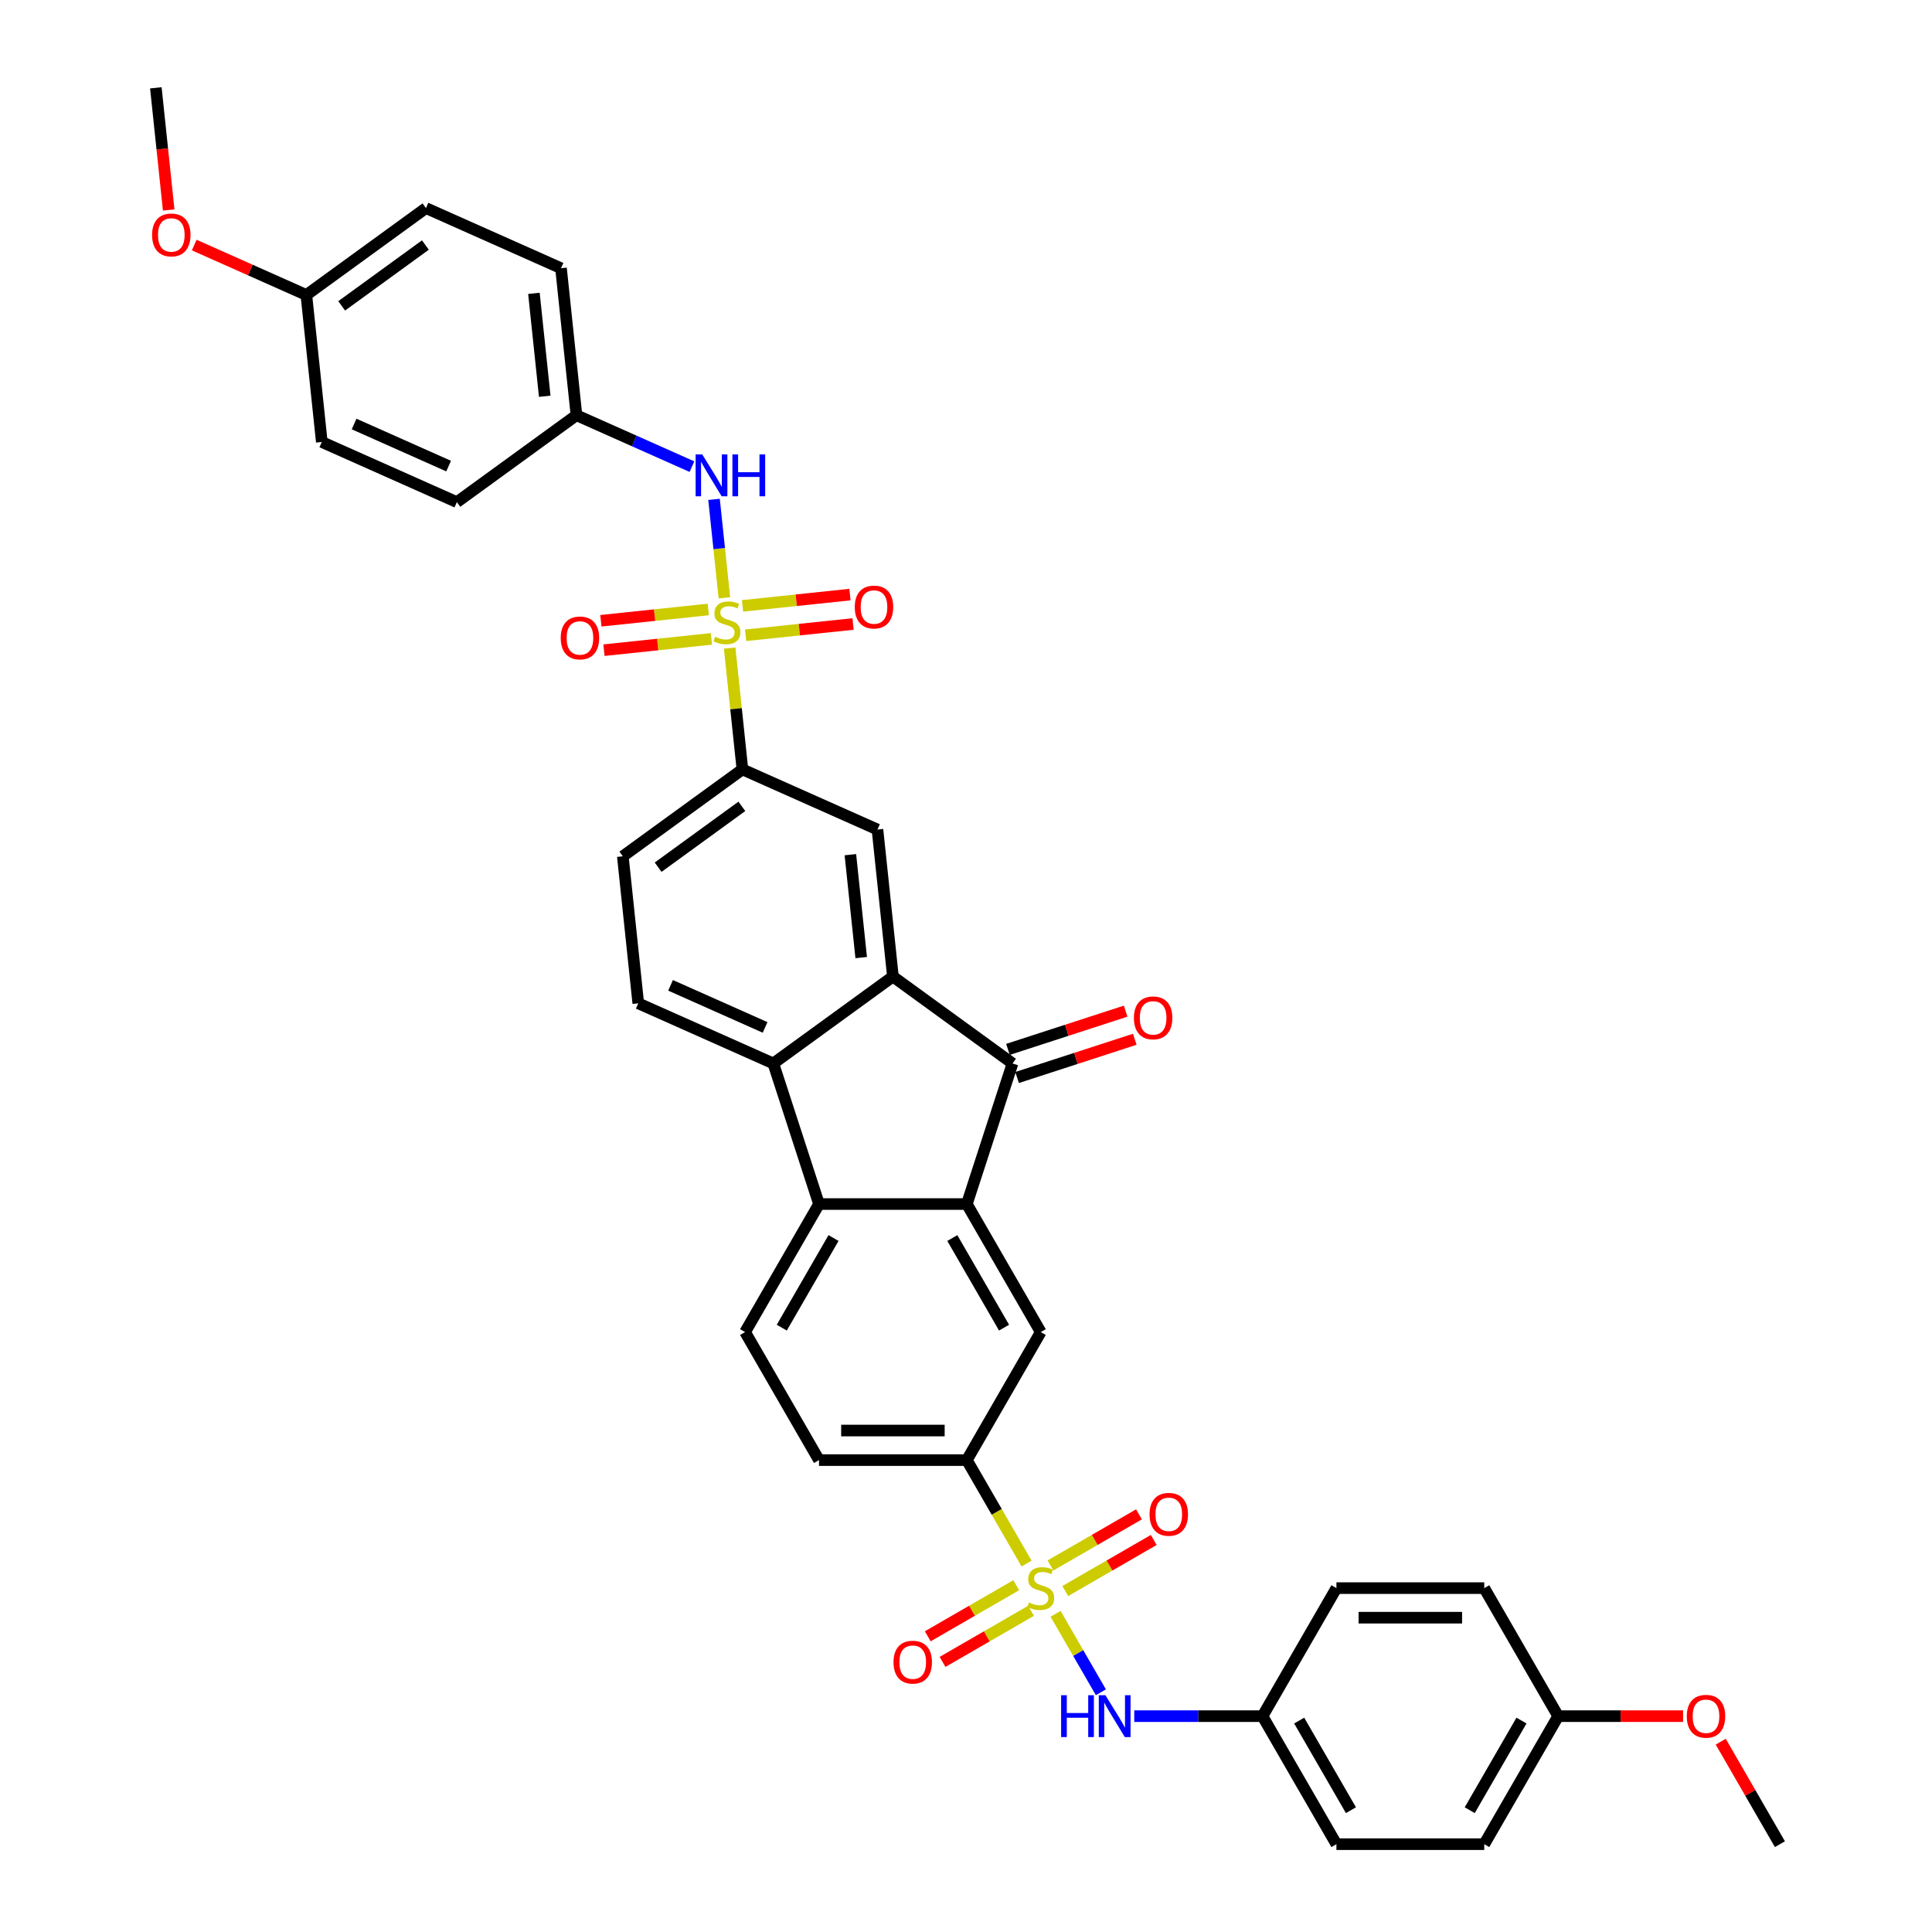 <?xml version='1.0' encoding='iso-8859-1'?>
<svg version='1.1' baseProfile='full'
              xmlns='http://www.w3.org/2000/svg'
                      xmlns:rdkit='http://www.rdkit.org/xml'
                      xmlns:xlink='http://www.w3.org/1999/xlink'
                  xml:space='preserve'
width='1000px' height='1000px' viewBox='0 0 1000 1000'>
<!-- END OF HEADER -->
<rect style='opacity:1.0;fill:#FFFFFF;stroke:none' width='1000' height='1000' x='0' y='0'> </rect>
<path class='bond-7' d='M 377.672,335.442 L 380.972,366.842' style='fill:none;fill-rule:evenodd;stroke:#CCCC00;stroke-width:6px;stroke-linecap:butt;stroke-linejoin:miter;stroke-opacity:1' />
<path class='bond-7' d='M 380.972,366.842 L 384.273,398.242' style='fill:none;fill-rule:evenodd;stroke:#000000;stroke-width:6px;stroke-linecap:butt;stroke-linejoin:miter;stroke-opacity:1' />
<path class='bond-11' d='M 374.938,309.426 L 372.26,283.949' style='fill:none;fill-rule:evenodd;stroke:#CCCC00;stroke-width:6px;stroke-linecap:butt;stroke-linejoin:miter;stroke-opacity:1' />
<path class='bond-11' d='M 372.26,283.949 L 369.582,258.472' style='fill:none;fill-rule:evenodd;stroke:#0000FF;stroke-width:6px;stroke-linecap:butt;stroke-linejoin:miter;stroke-opacity:1' />
<path class='bond-14' d='M 385.935,328.822 L 413.735,325.9' style='fill:none;fill-rule:evenodd;stroke:#CCCC00;stroke-width:6px;stroke-linecap:butt;stroke-linejoin:miter;stroke-opacity:1' />
<path class='bond-14' d='M 413.735,325.9 L 441.536,322.978' style='fill:none;fill-rule:evenodd;stroke:#FF0000;stroke-width:6px;stroke-linecap:butt;stroke-linejoin:miter;stroke-opacity:1' />
<path class='bond-14' d='M 384.335,313.602 L 412.136,310.68' style='fill:none;fill-rule:evenodd;stroke:#CCCC00;stroke-width:6px;stroke-linecap:butt;stroke-linejoin:miter;stroke-opacity:1' />
<path class='bond-14' d='M 412.136,310.68 L 439.936,307.758' style='fill:none;fill-rule:evenodd;stroke:#FF0000;stroke-width:6px;stroke-linecap:butt;stroke-linejoin:miter;stroke-opacity:1' />
<path class='bond-17' d='M 366.614,315.464 L 338.814,318.386' style='fill:none;fill-rule:evenodd;stroke:#CCCC00;stroke-width:6px;stroke-linecap:butt;stroke-linejoin:miter;stroke-opacity:1' />
<path class='bond-17' d='M 338.814,318.386 L 311.013,321.308' style='fill:none;fill-rule:evenodd;stroke:#FF0000;stroke-width:6px;stroke-linecap:butt;stroke-linejoin:miter;stroke-opacity:1' />
<path class='bond-17' d='M 368.213,330.684 L 340.413,333.606' style='fill:none;fill-rule:evenodd;stroke:#CCCC00;stroke-width:6px;stroke-linecap:butt;stroke-linejoin:miter;stroke-opacity:1' />
<path class='bond-17' d='M 340.413,333.606 L 312.613,336.528' style='fill:none;fill-rule:evenodd;stroke:#FF0000;stroke-width:6px;stroke-linecap:butt;stroke-linejoin:miter;stroke-opacity:1' />
<path class='bond-0' d='M 531.349,809.295 L 515.891,782.52' style='fill:none;fill-rule:evenodd;stroke:#CCCC00;stroke-width:6px;stroke-linecap:butt;stroke-linejoin:miter;stroke-opacity:1' />
<path class='bond-0' d='M 515.891,782.52 L 500.433,755.746' style='fill:none;fill-rule:evenodd;stroke:#000000;stroke-width:6px;stroke-linecap:butt;stroke-linejoin:miter;stroke-opacity:1' />
<path class='bond-10' d='M 546.37,835.311 L 558.091,855.613' style='fill:none;fill-rule:evenodd;stroke:#CCCC00;stroke-width:6px;stroke-linecap:butt;stroke-linejoin:miter;stroke-opacity:1' />
<path class='bond-10' d='M 558.091,855.613 L 569.812,875.915' style='fill:none;fill-rule:evenodd;stroke:#0000FF;stroke-width:6px;stroke-linecap:butt;stroke-linejoin:miter;stroke-opacity:1' />
<path class='bond-15' d='M 526.005,820.501 L 503.105,833.723' style='fill:none;fill-rule:evenodd;stroke:#CCCC00;stroke-width:6px;stroke-linecap:butt;stroke-linejoin:miter;stroke-opacity:1' />
<path class='bond-15' d='M 503.105,833.723 L 480.204,846.945' style='fill:none;fill-rule:evenodd;stroke:#FF0000;stroke-width:6px;stroke-linecap:butt;stroke-linejoin:miter;stroke-opacity:1' />
<path class='bond-15' d='M 533.657,833.755 L 510.756,846.976' style='fill:none;fill-rule:evenodd;stroke:#CCCC00;stroke-width:6px;stroke-linecap:butt;stroke-linejoin:miter;stroke-opacity:1' />
<path class='bond-15' d='M 510.756,846.976 L 487.856,860.198' style='fill:none;fill-rule:evenodd;stroke:#FF0000;stroke-width:6px;stroke-linecap:butt;stroke-linejoin:miter;stroke-opacity:1' />
<path class='bond-16' d='M 551.379,823.523 L 574.279,810.302' style='fill:none;fill-rule:evenodd;stroke:#CCCC00;stroke-width:6px;stroke-linecap:butt;stroke-linejoin:miter;stroke-opacity:1' />
<path class='bond-16' d='M 574.279,810.302 L 597.18,797.08' style='fill:none;fill-rule:evenodd;stroke:#FF0000;stroke-width:6px;stroke-linecap:butt;stroke-linejoin:miter;stroke-opacity:1' />
<path class='bond-16' d='M 543.727,810.27 L 566.627,797.048' style='fill:none;fill-rule:evenodd;stroke:#CCCC00;stroke-width:6px;stroke-linecap:butt;stroke-linejoin:miter;stroke-opacity:1' />
<path class='bond-16' d='M 566.627,797.048 L 589.528,783.827' style='fill:none;fill-rule:evenodd;stroke:#FF0000;stroke-width:6px;stroke-linecap:butt;stroke-linejoin:miter;stroke-opacity:1' />
<path class='bond-1' d='M 500.433,623.213 L 524.078,550.44' style='fill:none;fill-rule:evenodd;stroke:#000000;stroke-width:6px;stroke-linecap:butt;stroke-linejoin:miter;stroke-opacity:1' />
<path class='bond-8' d='M 500.433,623.213 L 538.692,689.479' style='fill:none;fill-rule:evenodd;stroke:#000000;stroke-width:6px;stroke-linecap:butt;stroke-linejoin:miter;stroke-opacity:1' />
<path class='bond-8' d='M 492.918,640.804 L 519.7,687.191' style='fill:none;fill-rule:evenodd;stroke:#000000;stroke-width:6px;stroke-linecap:butt;stroke-linejoin:miter;stroke-opacity:1' />
<path class='bond-39' d='M 500.433,623.213 L 423.915,623.213' style='fill:none;fill-rule:evenodd;stroke:#000000;stroke-width:6px;stroke-linecap:butt;stroke-linejoin:miter;stroke-opacity:1' />
<path class='bond-2' d='M 462.174,505.463 L 454.175,429.365' style='fill:none;fill-rule:evenodd;stroke:#000000;stroke-width:6px;stroke-linecap:butt;stroke-linejoin:miter;stroke-opacity:1' />
<path class='bond-2' d='M 445.754,495.648 L 440.155,442.379' style='fill:none;fill-rule:evenodd;stroke:#000000;stroke-width:6px;stroke-linecap:butt;stroke-linejoin:miter;stroke-opacity:1' />
<path class='bond-3' d='M 462.174,505.463 L 524.078,550.44' style='fill:none;fill-rule:evenodd;stroke:#000000;stroke-width:6px;stroke-linecap:butt;stroke-linejoin:miter;stroke-opacity:1' />
<path class='bond-38' d='M 462.174,505.463 L 400.269,550.44' style='fill:none;fill-rule:evenodd;stroke:#000000;stroke-width:6px;stroke-linecap:butt;stroke-linejoin:miter;stroke-opacity:1' />
<path class='bond-18' d='M 526.443,557.717 L 556.899,547.821' style='fill:none;fill-rule:evenodd;stroke:#000000;stroke-width:6px;stroke-linecap:butt;stroke-linejoin:miter;stroke-opacity:1' />
<path class='bond-18' d='M 556.899,547.821 L 587.355,537.925' style='fill:none;fill-rule:evenodd;stroke:#FF0000;stroke-width:6px;stroke-linecap:butt;stroke-linejoin:miter;stroke-opacity:1' />
<path class='bond-18' d='M 521.714,543.162 L 552.17,533.266' style='fill:none;fill-rule:evenodd;stroke:#000000;stroke-width:6px;stroke-linecap:butt;stroke-linejoin:miter;stroke-opacity:1' />
<path class='bond-18' d='M 552.17,533.266 L 582.626,523.371' style='fill:none;fill-rule:evenodd;stroke:#FF0000;stroke-width:6px;stroke-linecap:butt;stroke-linejoin:miter;stroke-opacity:1' />
<path class='bond-4' d='M 423.915,623.213 L 400.269,550.44' style='fill:none;fill-rule:evenodd;stroke:#000000;stroke-width:6px;stroke-linecap:butt;stroke-linejoin:miter;stroke-opacity:1' />
<path class='bond-13' d='M 423.915,623.213 L 385.656,689.479' style='fill:none;fill-rule:evenodd;stroke:#000000;stroke-width:6px;stroke-linecap:butt;stroke-linejoin:miter;stroke-opacity:1' />
<path class='bond-13' d='M 431.429,640.804 L 404.648,687.191' style='fill:none;fill-rule:evenodd;stroke:#000000;stroke-width:6px;stroke-linecap:butt;stroke-linejoin:miter;stroke-opacity:1' />
<path class='bond-5' d='M 400.269,550.44 L 330.367,519.317' style='fill:none;fill-rule:evenodd;stroke:#000000;stroke-width:6px;stroke-linecap:butt;stroke-linejoin:miter;stroke-opacity:1' />
<path class='bond-5' d='M 396.009,531.791 L 347.077,510.005' style='fill:none;fill-rule:evenodd;stroke:#000000;stroke-width:6px;stroke-linecap:butt;stroke-linejoin:miter;stroke-opacity:1' />
<path class='bond-6' d='M 500.433,755.746 L 538.692,689.479' style='fill:none;fill-rule:evenodd;stroke:#000000;stroke-width:6px;stroke-linecap:butt;stroke-linejoin:miter;stroke-opacity:1' />
<path class='bond-40' d='M 500.433,755.746 L 423.915,755.746' style='fill:none;fill-rule:evenodd;stroke:#000000;stroke-width:6px;stroke-linecap:butt;stroke-linejoin:miter;stroke-opacity:1' />
<path class='bond-40' d='M 488.955,740.442 L 435.392,740.442' style='fill:none;fill-rule:evenodd;stroke:#000000;stroke-width:6px;stroke-linecap:butt;stroke-linejoin:miter;stroke-opacity:1' />
<path class='bond-9' d='M 384.273,398.242 L 454.175,429.365' style='fill:none;fill-rule:evenodd;stroke:#000000;stroke-width:6px;stroke-linecap:butt;stroke-linejoin:miter;stroke-opacity:1' />
<path class='bond-19' d='M 384.273,398.242 L 322.368,443.218' style='fill:none;fill-rule:evenodd;stroke:#000000;stroke-width:6px;stroke-linecap:butt;stroke-linejoin:miter;stroke-opacity:1' />
<path class='bond-19' d='M 383.982,417.369 L 340.649,448.853' style='fill:none;fill-rule:evenodd;stroke:#000000;stroke-width:6px;stroke-linecap:butt;stroke-linejoin:miter;stroke-opacity:1' />
<path class='bond-22' d='M 587.082,888.279 L 620.275,888.279' style='fill:none;fill-rule:evenodd;stroke:#0000FF;stroke-width:6px;stroke-linecap:butt;stroke-linejoin:miter;stroke-opacity:1' />
<path class='bond-22' d='M 620.275,888.279 L 653.469,888.279' style='fill:none;fill-rule:evenodd;stroke:#000000;stroke-width:6px;stroke-linecap:butt;stroke-linejoin:miter;stroke-opacity:1' />
<path class='bond-21' d='M 358.145,241.534 L 328.259,228.228' style='fill:none;fill-rule:evenodd;stroke:#0000FF;stroke-width:6px;stroke-linecap:butt;stroke-linejoin:miter;stroke-opacity:1' />
<path class='bond-21' d='M 328.259,228.228 L 298.373,214.921' style='fill:none;fill-rule:evenodd;stroke:#000000;stroke-width:6px;stroke-linecap:butt;stroke-linejoin:miter;stroke-opacity:1' />
<path class='bond-12' d='M 330.367,519.317 L 322.368,443.218' style='fill:none;fill-rule:evenodd;stroke:#000000;stroke-width:6px;stroke-linecap:butt;stroke-linejoin:miter;stroke-opacity:1' />
<path class='bond-20' d='M 385.656,689.479 L 423.915,755.746' style='fill:none;fill-rule:evenodd;stroke:#000000;stroke-width:6px;stroke-linecap:butt;stroke-linejoin:miter;stroke-opacity:1' />
<path class='bond-26' d='M 298.373,214.921 L 236.469,259.898' style='fill:none;fill-rule:evenodd;stroke:#000000;stroke-width:6px;stroke-linecap:butt;stroke-linejoin:miter;stroke-opacity:1' />
<path class='bond-28' d='M 298.373,214.921 L 290.375,138.823' style='fill:none;fill-rule:evenodd;stroke:#000000;stroke-width:6px;stroke-linecap:butt;stroke-linejoin:miter;stroke-opacity:1' />
<path class='bond-28' d='M 281.954,205.106 L 276.355,151.837' style='fill:none;fill-rule:evenodd;stroke:#000000;stroke-width:6px;stroke-linecap:butt;stroke-linejoin:miter;stroke-opacity:1' />
<path class='bond-25' d='M 653.469,888.279 L 691.728,822.012' style='fill:none;fill-rule:evenodd;stroke:#000000;stroke-width:6px;stroke-linecap:butt;stroke-linejoin:miter;stroke-opacity:1' />
<path class='bond-27' d='M 653.469,888.279 L 691.728,954.545' style='fill:none;fill-rule:evenodd;stroke:#000000;stroke-width:6px;stroke-linecap:butt;stroke-linejoin:miter;stroke-opacity:1' />
<path class='bond-27' d='M 672.461,890.567 L 699.242,936.954' style='fill:none;fill-rule:evenodd;stroke:#000000;stroke-width:6px;stroke-linecap:butt;stroke-linejoin:miter;stroke-opacity:1' />
<path class='bond-23' d='M 806.505,888.279 L 768.246,954.545' style='fill:none;fill-rule:evenodd;stroke:#000000;stroke-width:6px;stroke-linecap:butt;stroke-linejoin:miter;stroke-opacity:1' />
<path class='bond-23' d='M 787.513,890.567 L 760.731,936.954' style='fill:none;fill-rule:evenodd;stroke:#000000;stroke-width:6px;stroke-linecap:butt;stroke-linejoin:miter;stroke-opacity:1' />
<path class='bond-33' d='M 806.505,888.279 L 838.834,888.279' style='fill:none;fill-rule:evenodd;stroke:#000000;stroke-width:6px;stroke-linecap:butt;stroke-linejoin:miter;stroke-opacity:1' />
<path class='bond-33' d='M 838.834,888.279 L 871.163,888.279' style='fill:none;fill-rule:evenodd;stroke:#FF0000;stroke-width:6px;stroke-linecap:butt;stroke-linejoin:miter;stroke-opacity:1' />
<path class='bond-41' d='M 806.505,888.279 L 768.246,822.012' style='fill:none;fill-rule:evenodd;stroke:#000000;stroke-width:6px;stroke-linecap:butt;stroke-linejoin:miter;stroke-opacity:1' />
<path class='bond-24' d='M 158.568,152.676 L 220.472,107.7' style='fill:none;fill-rule:evenodd;stroke:#000000;stroke-width:6px;stroke-linecap:butt;stroke-linejoin:miter;stroke-opacity:1' />
<path class='bond-24' d='M 176.849,158.311 L 220.182,126.827' style='fill:none;fill-rule:evenodd;stroke:#000000;stroke-width:6px;stroke-linecap:butt;stroke-linejoin:miter;stroke-opacity:1' />
<path class='bond-34' d='M 158.568,152.676 L 129.547,139.755' style='fill:none;fill-rule:evenodd;stroke:#000000;stroke-width:6px;stroke-linecap:butt;stroke-linejoin:miter;stroke-opacity:1' />
<path class='bond-34' d='M 129.547,139.755 L 100.526,126.834' style='fill:none;fill-rule:evenodd;stroke:#FF0000;stroke-width:6px;stroke-linecap:butt;stroke-linejoin:miter;stroke-opacity:1' />
<path class='bond-37' d='M 158.568,152.676 L 166.566,228.775' style='fill:none;fill-rule:evenodd;stroke:#000000;stroke-width:6px;stroke-linecap:butt;stroke-linejoin:miter;stroke-opacity:1' />
<path class='bond-30' d='M 691.728,822.012 L 768.246,822.012' style='fill:none;fill-rule:evenodd;stroke:#000000;stroke-width:6px;stroke-linecap:butt;stroke-linejoin:miter;stroke-opacity:1' />
<path class='bond-30' d='M 703.206,837.316 L 756.768,837.316' style='fill:none;fill-rule:evenodd;stroke:#000000;stroke-width:6px;stroke-linecap:butt;stroke-linejoin:miter;stroke-opacity:1' />
<path class='bond-29' d='M 236.469,259.898 L 166.566,228.775' style='fill:none;fill-rule:evenodd;stroke:#000000;stroke-width:6px;stroke-linecap:butt;stroke-linejoin:miter;stroke-opacity:1' />
<path class='bond-29' d='M 232.208,241.249 L 183.276,219.463' style='fill:none;fill-rule:evenodd;stroke:#000000;stroke-width:6px;stroke-linecap:butt;stroke-linejoin:miter;stroke-opacity:1' />
<path class='bond-32' d='M 691.728,954.545 L 768.246,954.545' style='fill:none;fill-rule:evenodd;stroke:#000000;stroke-width:6px;stroke-linecap:butt;stroke-linejoin:miter;stroke-opacity:1' />
<path class='bond-31' d='M 290.375,138.823 L 220.472,107.7' style='fill:none;fill-rule:evenodd;stroke:#000000;stroke-width:6px;stroke-linecap:butt;stroke-linejoin:miter;stroke-opacity:1' />
<path class='bond-35' d='M 890.648,901.486 L 905.965,928.016' style='fill:none;fill-rule:evenodd;stroke:#FF0000;stroke-width:6px;stroke-linecap:butt;stroke-linejoin:miter;stroke-opacity:1' />
<path class='bond-35' d='M 905.965,928.016 L 921.282,954.545' style='fill:none;fill-rule:evenodd;stroke:#000000;stroke-width:6px;stroke-linecap:butt;stroke-linejoin:miter;stroke-opacity:1' />
<path class='bond-36' d='M 87.313,108.683 L 83.99,77.069' style='fill:none;fill-rule:evenodd;stroke:#FF0000;stroke-width:6px;stroke-linecap:butt;stroke-linejoin:miter;stroke-opacity:1' />
<path class='bond-36' d='M 83.99,77.069 L 80.667,45.455' style='fill:none;fill-rule:evenodd;stroke:#000000;stroke-width:6px;stroke-linecap:butt;stroke-linejoin:miter;stroke-opacity:1' />
<path  class='atom-0' d='M 370.153 329.581
Q 370.398 329.672, 371.408 330.101
Q 372.418 330.529, 373.52 330.805
Q 374.652 331.05, 375.754 331.05
Q 377.805 331.05, 378.998 330.07
Q 380.192 329.06, 380.192 327.316
Q 380.192 326.122, 379.58 325.387
Q 378.998 324.653, 378.08 324.255
Q 377.162 323.857, 375.632 323.398
Q 373.703 322.816, 372.54 322.265
Q 371.408 321.715, 370.582 320.551
Q 369.786 319.388, 369.786 317.43
Q 369.786 314.705, 371.622 313.022
Q 373.489 311.339, 377.162 311.339
Q 379.672 311.339, 382.518 312.532
L 381.814 314.889
Q 379.213 313.818, 377.254 313.818
Q 375.142 313.818, 373.979 314.705
Q 372.816 315.562, 372.846 317.062
Q 372.846 318.225, 373.428 318.929
Q 374.04 319.633, 374.897 320.031
Q 375.785 320.429, 377.254 320.888
Q 379.213 321.5, 380.376 322.112
Q 381.539 322.725, 382.365 323.979
Q 383.222 325.204, 383.222 327.316
Q 383.222 330.315, 381.202 331.937
Q 379.213 333.529, 375.877 333.529
Q 373.948 333.529, 372.479 333.1
Q 371.041 332.703, 369.327 331.999
L 370.153 329.581
' fill='#CCCC00'/>
<path  class='atom-1' d='M 532.57 829.45
Q 532.815 829.542, 533.825 829.97
Q 534.835 830.399, 535.937 830.674
Q 537.07 830.919, 538.172 830.919
Q 540.222 830.919, 541.416 829.94
Q 542.61 828.93, 542.61 827.185
Q 542.61 825.991, 541.997 825.257
Q 541.416 824.522, 540.498 824.124
Q 539.579 823.726, 538.049 823.267
Q 536.121 822.686, 534.958 822.135
Q 533.825 821.584, 532.999 820.421
Q 532.203 819.258, 532.203 817.299
Q 532.203 814.575, 534.04 812.891
Q 535.907 811.208, 539.579 811.208
Q 542.089 811.208, 544.936 812.402
L 544.232 814.758
Q 541.63 813.687, 539.671 813.687
Q 537.559 813.687, 536.396 814.575
Q 535.233 815.432, 535.264 816.932
Q 535.264 818.095, 535.845 818.799
Q 536.458 819.503, 537.315 819.9
Q 538.202 820.298, 539.671 820.757
Q 541.63 821.37, 542.793 821.982
Q 543.956 822.594, 544.783 823.849
Q 545.64 825.073, 545.64 827.185
Q 545.64 830.184, 543.62 831.807
Q 541.63 833.398, 538.294 833.398
Q 536.366 833.398, 534.897 832.97
Q 533.458 832.572, 531.744 831.868
L 532.57 829.45
' fill='#CCCC00'/>
<path  class='atom-11' d='M 549.236 877.444
L 552.174 877.444
L 552.174 886.657
L 563.254 886.657
L 563.254 877.444
L 566.192 877.444
L 566.192 899.114
L 563.254 899.114
L 563.254 889.105
L 552.174 889.105
L 552.174 899.114
L 549.236 899.114
L 549.236 877.444
' fill='#0000FF'/>
<path  class='atom-11' d='M 572.161 877.444
L 579.262 888.922
Q 579.966 890.054, 581.098 892.105
Q 582.231 894.155, 582.292 894.278
L 582.292 877.444
L 585.169 877.444
L 585.169 899.114
L 582.2 899.114
L 574.579 886.565
Q 573.691 885.096, 572.742 883.412
Q 571.824 881.729, 571.549 881.209
L 571.549 899.114
L 568.733 899.114
L 568.733 877.444
L 572.161 877.444
' fill='#0000FF'/>
<path  class='atom-12' d='M 363.486 235.209
L 370.587 246.687
Q 371.291 247.819, 372.423 249.87
Q 373.556 251.921, 373.617 252.043
L 373.617 235.209
L 376.494 235.209
L 376.494 256.879
L 373.525 256.879
L 365.904 244.33
Q 365.016 242.861, 364.068 241.178
Q 363.149 239.494, 362.874 238.974
L 362.874 256.879
L 360.058 256.879
L 360.058 235.209
L 363.486 235.209
' fill='#0000FF'/>
<path  class='atom-12' d='M 379.096 235.209
L 382.034 235.209
L 382.034 244.422
L 393.114 244.422
L 393.114 235.209
L 396.052 235.209
L 396.052 256.879
L 393.114 256.879
L 393.114 246.871
L 382.034 246.871
L 382.034 256.879
L 379.096 256.879
L 379.096 235.209
' fill='#0000FF'/>
<path  class='atom-15' d='M 442.426 314.206
Q 442.426 309.003, 444.997 306.095
Q 447.568 303.187, 452.373 303.187
Q 457.179 303.187, 459.75 306.095
Q 462.321 309.003, 462.321 314.206
Q 462.321 319.47, 459.719 322.47
Q 457.117 325.439, 452.373 325.439
Q 447.599 325.439, 444.997 322.47
Q 442.426 319.501, 442.426 314.206
M 452.373 322.99
Q 455.679 322.99, 457.454 320.786
Q 459.26 318.552, 459.26 314.206
Q 459.26 309.952, 457.454 307.809
Q 455.679 305.636, 452.373 305.636
Q 449.068 305.636, 447.262 307.778
Q 445.487 309.921, 445.487 314.206
Q 445.487 318.583, 447.262 320.786
Q 449.068 322.99, 452.373 322.99
' fill='#FF0000'/>
<path  class='atom-16' d='M 462.478 860.333
Q 462.478 855.129, 465.049 852.222
Q 467.62 849.314, 472.425 849.314
Q 477.231 849.314, 479.802 852.222
Q 482.373 855.129, 482.373 860.333
Q 482.373 865.597, 479.771 868.597
Q 477.169 871.565, 472.425 871.565
Q 467.651 871.565, 465.049 868.597
Q 462.478 865.628, 462.478 860.333
M 472.425 869.117
Q 475.731 869.117, 477.506 866.913
Q 479.312 864.679, 479.312 860.333
Q 479.312 856.078, 477.506 853.936
Q 475.731 851.763, 472.425 851.763
Q 469.12 851.763, 467.314 853.905
Q 465.539 856.048, 465.539 860.333
Q 465.539 864.709, 467.314 866.913
Q 469.12 869.117, 472.425 869.117
' fill='#FF0000'/>
<path  class='atom-17' d='M 595.011 783.815
Q 595.011 778.611, 597.582 775.704
Q 600.153 772.796, 604.958 772.796
Q 609.764 772.796, 612.335 775.704
Q 614.906 778.611, 614.906 783.815
Q 614.906 789.079, 612.304 792.078
Q 609.703 795.047, 604.958 795.047
Q 600.184 795.047, 597.582 792.078
Q 595.011 789.11, 595.011 783.815
M 604.958 792.599
Q 608.264 792.599, 610.039 790.395
Q 611.845 788.161, 611.845 783.815
Q 611.845 779.56, 610.039 777.418
Q 608.264 775.244, 604.958 775.244
Q 601.653 775.244, 599.847 777.387
Q 598.072 779.53, 598.072 783.815
Q 598.072 788.191, 599.847 790.395
Q 601.653 792.599, 604.958 792.599
' fill='#FF0000'/>
<path  class='atom-18' d='M 290.228 330.203
Q 290.228 324.999, 292.799 322.092
Q 295.37 319.184, 300.176 319.184
Q 304.981 319.184, 307.552 322.092
Q 310.123 324.999, 310.123 330.203
Q 310.123 335.467, 307.521 338.467
Q 304.92 341.435, 300.176 341.435
Q 295.401 341.435, 292.799 338.467
Q 290.228 335.498, 290.228 330.203
M 300.176 338.987
Q 303.481 338.987, 305.256 336.783
Q 307.062 334.549, 307.062 330.203
Q 307.062 325.948, 305.256 323.806
Q 303.481 321.633, 300.176 321.633
Q 296.87 321.633, 295.064 323.775
Q 293.289 325.918, 293.289 330.203
Q 293.289 334.579, 295.064 336.783
Q 296.87 338.987, 300.176 338.987
' fill='#FF0000'/>
<path  class='atom-19' d='M 586.904 526.855
Q 586.904 521.652, 589.475 518.745
Q 592.046 515.837, 596.851 515.837
Q 601.657 515.837, 604.228 518.745
Q 606.799 521.652, 606.799 526.855
Q 606.799 532.12, 604.197 535.119
Q 601.595 538.088, 596.851 538.088
Q 592.076 538.088, 589.475 535.119
Q 586.904 532.151, 586.904 526.855
M 596.851 535.64
Q 600.157 535.64, 601.932 533.436
Q 603.738 531.202, 603.738 526.855
Q 603.738 522.601, 601.932 520.459
Q 600.157 518.285, 596.851 518.285
Q 593.546 518.285, 591.74 520.428
Q 589.965 522.57, 589.965 526.855
Q 589.965 531.232, 591.74 533.436
Q 593.546 535.64, 596.851 535.64
' fill='#FF0000'/>
<path  class='atom-34' d='M 873.076 888.34
Q 873.076 883.137, 875.647 880.229
Q 878.218 877.322, 883.023 877.322
Q 887.828 877.322, 890.399 880.229
Q 892.97 883.137, 892.97 888.34
Q 892.97 893.605, 890.369 896.604
Q 887.767 899.573, 883.023 899.573
Q 878.248 899.573, 875.647 896.604
Q 873.076 893.635, 873.076 888.34
M 883.023 897.124
Q 886.329 897.124, 888.104 894.921
Q 889.91 892.686, 889.91 888.34
Q 889.91 884.086, 888.104 881.943
Q 886.329 879.77, 883.023 879.77
Q 879.717 879.77, 877.912 881.913
Q 876.136 884.055, 876.136 888.34
Q 876.136 892.717, 877.912 894.921
Q 879.717 897.124, 883.023 897.124
' fill='#FF0000'/>
<path  class='atom-35' d='M 78.718 121.615
Q 78.718 116.411, 81.289 113.504
Q 83.86 110.596, 88.665 110.596
Q 93.471 110.596, 96.042 113.504
Q 98.613 116.411, 98.613 121.615
Q 98.613 126.879, 96.011 129.879
Q 93.409 132.847, 88.665 132.847
Q 83.891 132.847, 81.289 129.879
Q 78.718 126.91, 78.718 121.615
M 88.665 130.399
Q 91.971 130.399, 93.746 128.195
Q 95.552 125.961, 95.552 121.615
Q 95.552 117.36, 93.746 115.218
Q 91.971 113.045, 88.665 113.045
Q 85.36 113.045, 83.554 115.187
Q 81.779 117.33, 81.779 121.615
Q 81.779 125.991, 83.554 128.195
Q 85.36 130.399, 88.665 130.399
' fill='#FF0000'/>
</svg>
